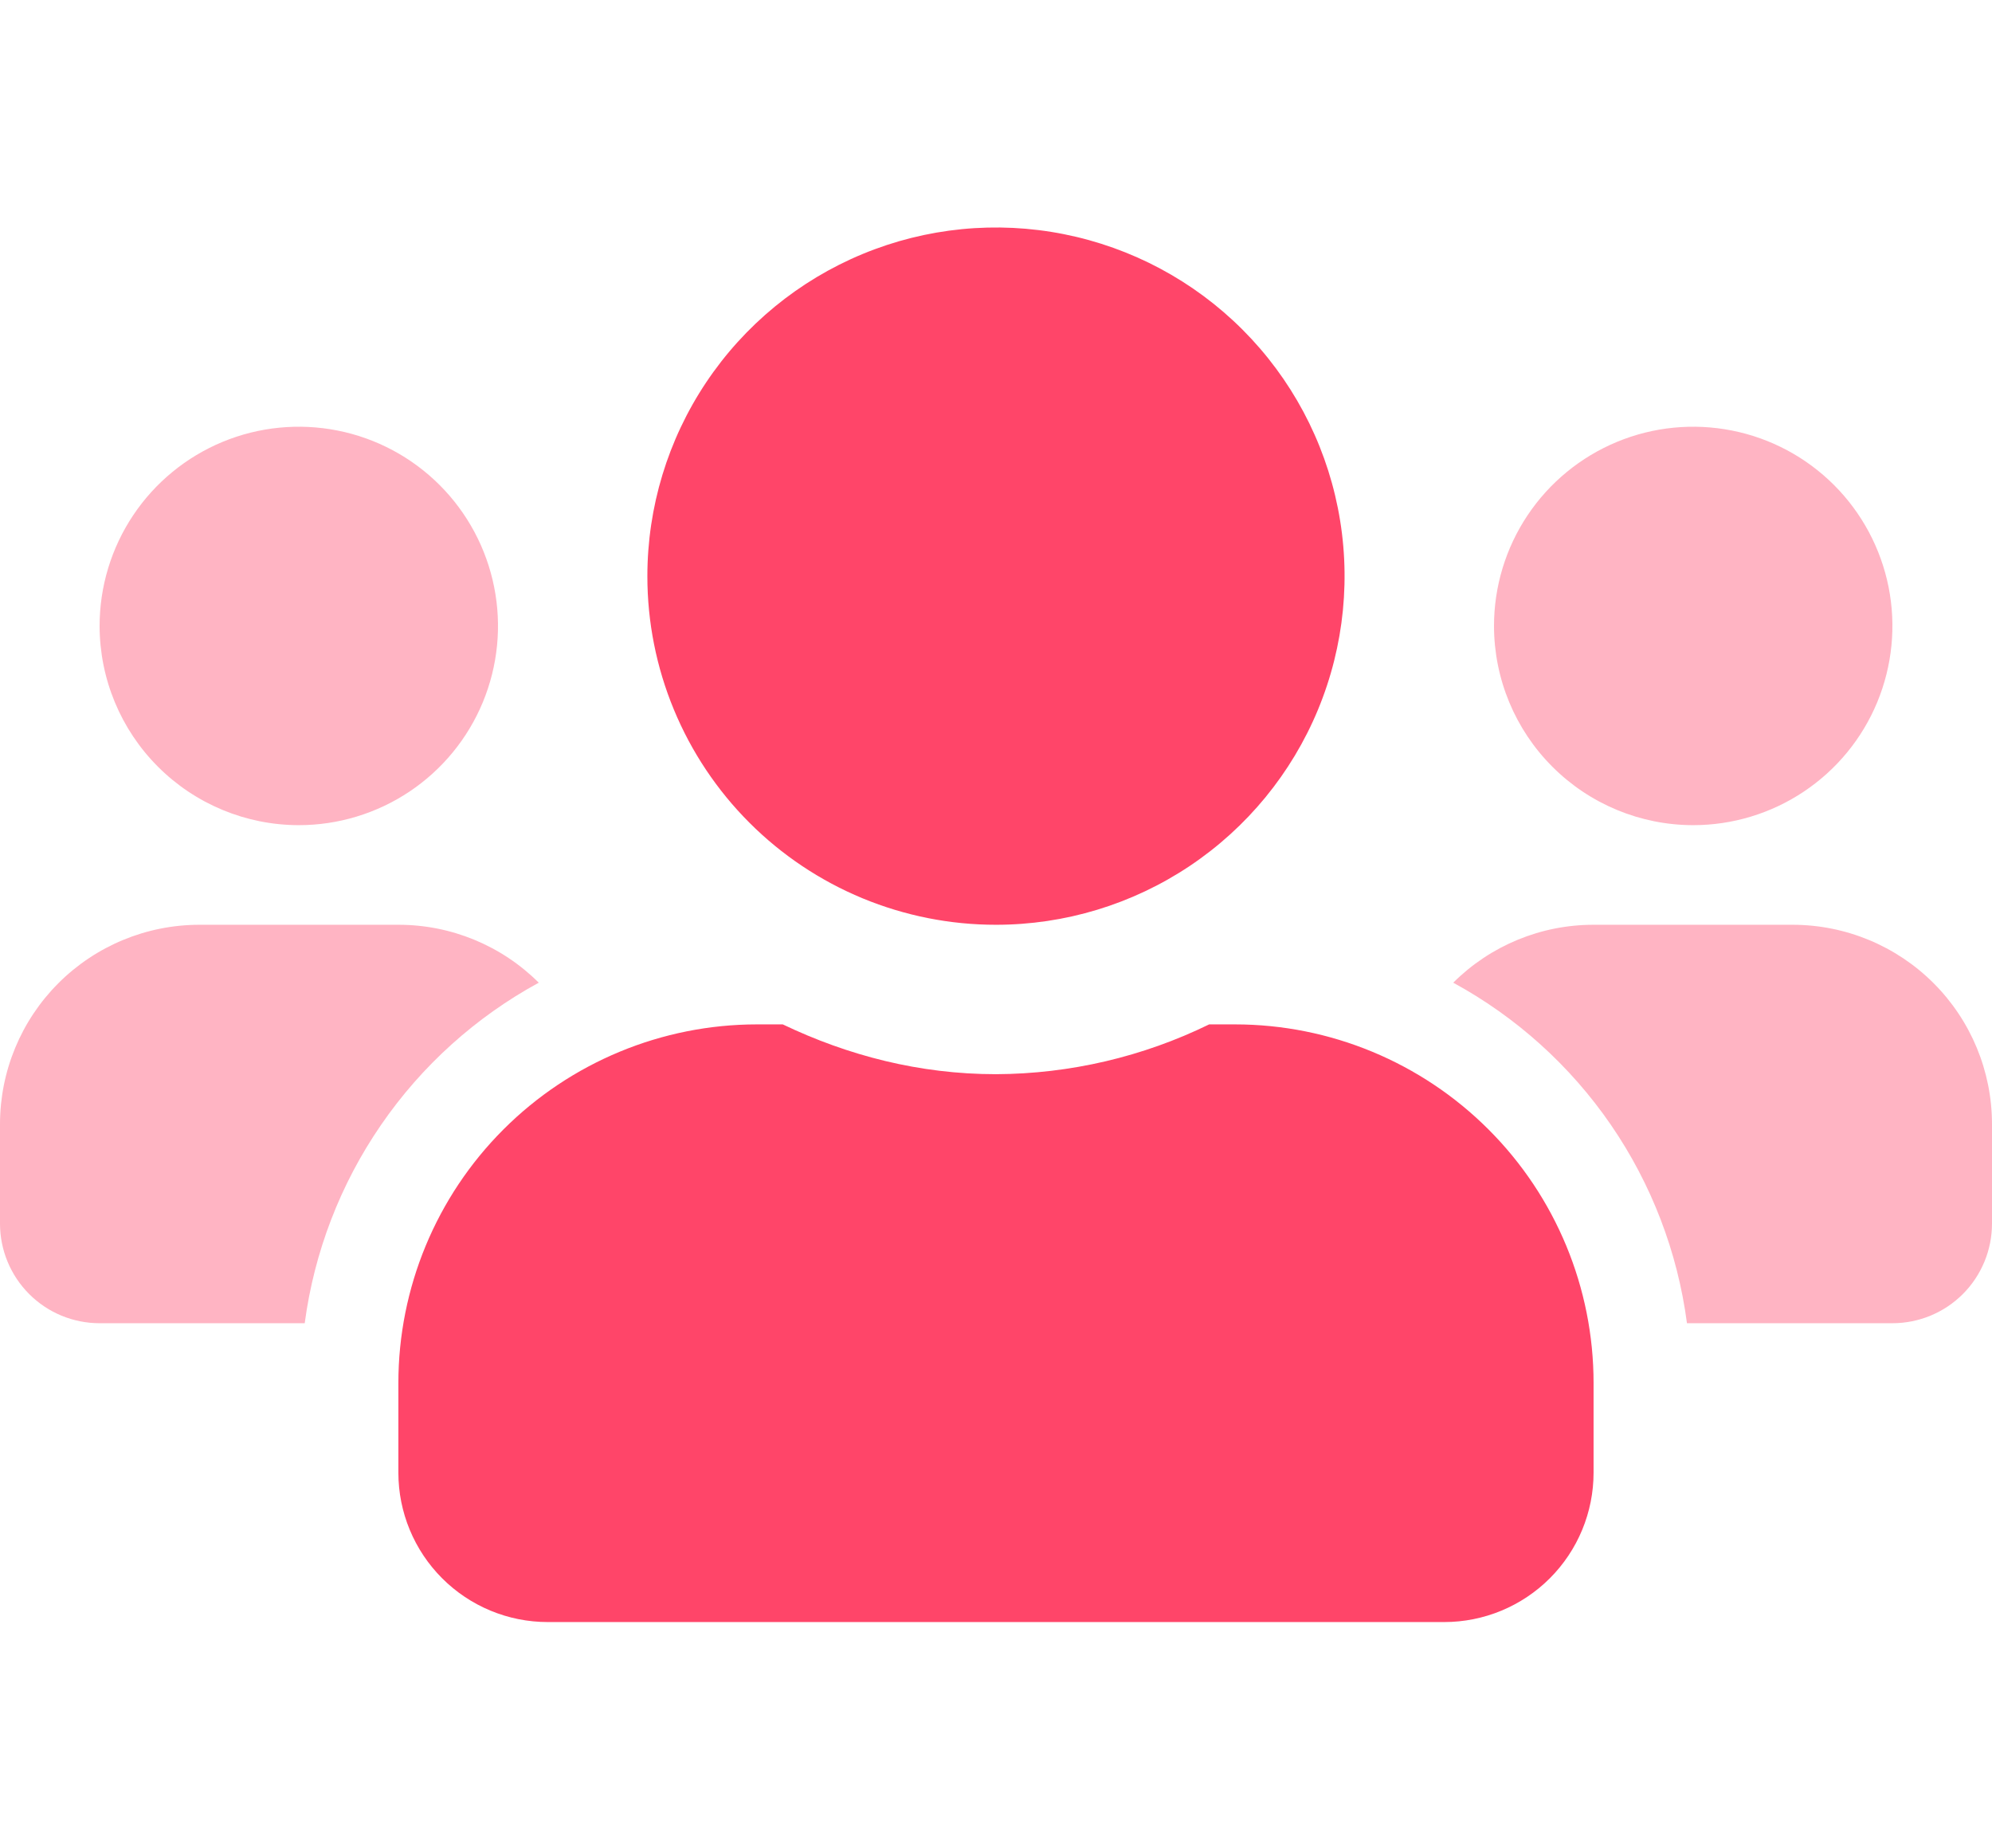 <svg width="69" height="64" viewBox="0 0 69 50" fill="none" xmlns="http://www.w3.org/2000/svg">
<path opacity="0.4" d="M10.35 21.579C11.714 21.579 13.049 21.174 14.184 20.416C15.318 19.658 16.203 18.581 16.725 17.32C17.247 16.059 17.384 14.672 17.117 13.333C16.851 11.995 16.194 10.765 15.229 9.8C14.264 8.835 13.035 8.178 11.696 7.912C10.358 7.646 8.97 7.782 7.71 8.304C6.449 8.827 5.371 9.711 4.613 10.846C3.855 11.98 3.45 13.315 3.45 14.679C3.452 16.509 4.179 18.263 5.473 19.556C6.766 20.85 8.521 21.578 10.35 21.579ZM62.1 25.029H55.2C53.378 25.027 51.629 25.748 50.338 27.035C52.521 28.223 54.393 29.911 55.801 31.961C57.207 34.011 58.11 36.364 58.434 38.829H65.55C66.465 38.829 67.343 38.466 67.99 37.819C68.636 37.172 69 36.294 69 35.379V31.929C68.998 30.1 68.271 28.346 66.977 27.052C65.684 25.759 63.929 25.031 62.1 25.029ZM6.9 25.029C5.071 25.031 3.316 25.759 2.023 27.052C0.729 28.346 0.002 30.1 0 31.929V35.379C0 36.294 0.364 37.172 1.011 37.819C1.657 38.466 2.535 38.829 3.45 38.829H10.555C10.883 36.364 11.789 34.011 13.198 31.962C14.606 29.913 16.479 28.224 18.662 27.035C17.371 25.748 15.622 25.027 13.8 25.029H6.9ZM58.65 21.579C60.014 21.579 61.349 21.174 62.483 20.416C63.618 19.658 64.503 18.581 65.025 17.32C65.547 16.059 65.684 14.672 65.418 13.333C65.151 11.995 64.494 10.765 63.529 9.8C62.564 8.835 61.335 8.178 59.996 7.912C58.658 7.646 57.27 7.782 56.01 8.304C54.749 8.827 53.671 9.711 52.913 10.846C52.155 11.98 51.75 13.315 51.75 14.679C51.752 16.509 52.479 18.263 53.773 19.556C55.066 20.85 56.821 21.578 58.65 21.579Z" fill="#FF4569"/>
<path d="M42.779 28.479H41.884C39.584 29.603 37.059 30.193 34.499 30.204C31.847 30.204 29.368 29.557 27.114 28.479H26.219C22.926 28.48 19.767 29.789 17.438 32.118C15.109 34.447 13.8 37.605 13.799 40.899V44.004C13.799 45.377 14.345 46.693 15.315 47.663C16.285 48.634 17.602 49.179 18.974 49.179H50.025C51.397 49.179 52.713 48.634 53.684 47.663C54.654 46.693 55.199 45.377 55.199 44.004V40.899C55.199 37.605 53.89 34.447 51.56 32.118C49.231 29.789 46.073 28.48 42.779 28.479ZM34.499 25.029C36.888 25.029 39.222 24.321 41.208 22.994C43.194 21.667 44.741 19.781 45.655 17.575C46.569 15.369 46.808 12.941 46.342 10.598C45.876 8.256 44.726 6.104 43.038 4.416C41.349 2.727 39.197 1.577 36.855 1.111C34.513 0.645 32.085 0.884 29.878 1.798C27.672 2.712 25.786 4.26 24.459 6.246C23.133 8.231 22.424 10.566 22.424 12.954C22.423 14.54 22.735 16.111 23.342 17.576C23.948 19.041 24.838 20.373 25.959 21.494C27.08 22.616 28.412 23.505 29.877 24.112C31.343 24.718 32.913 25.03 34.499 25.029Z" fill="#FF4569"/>
</svg>
